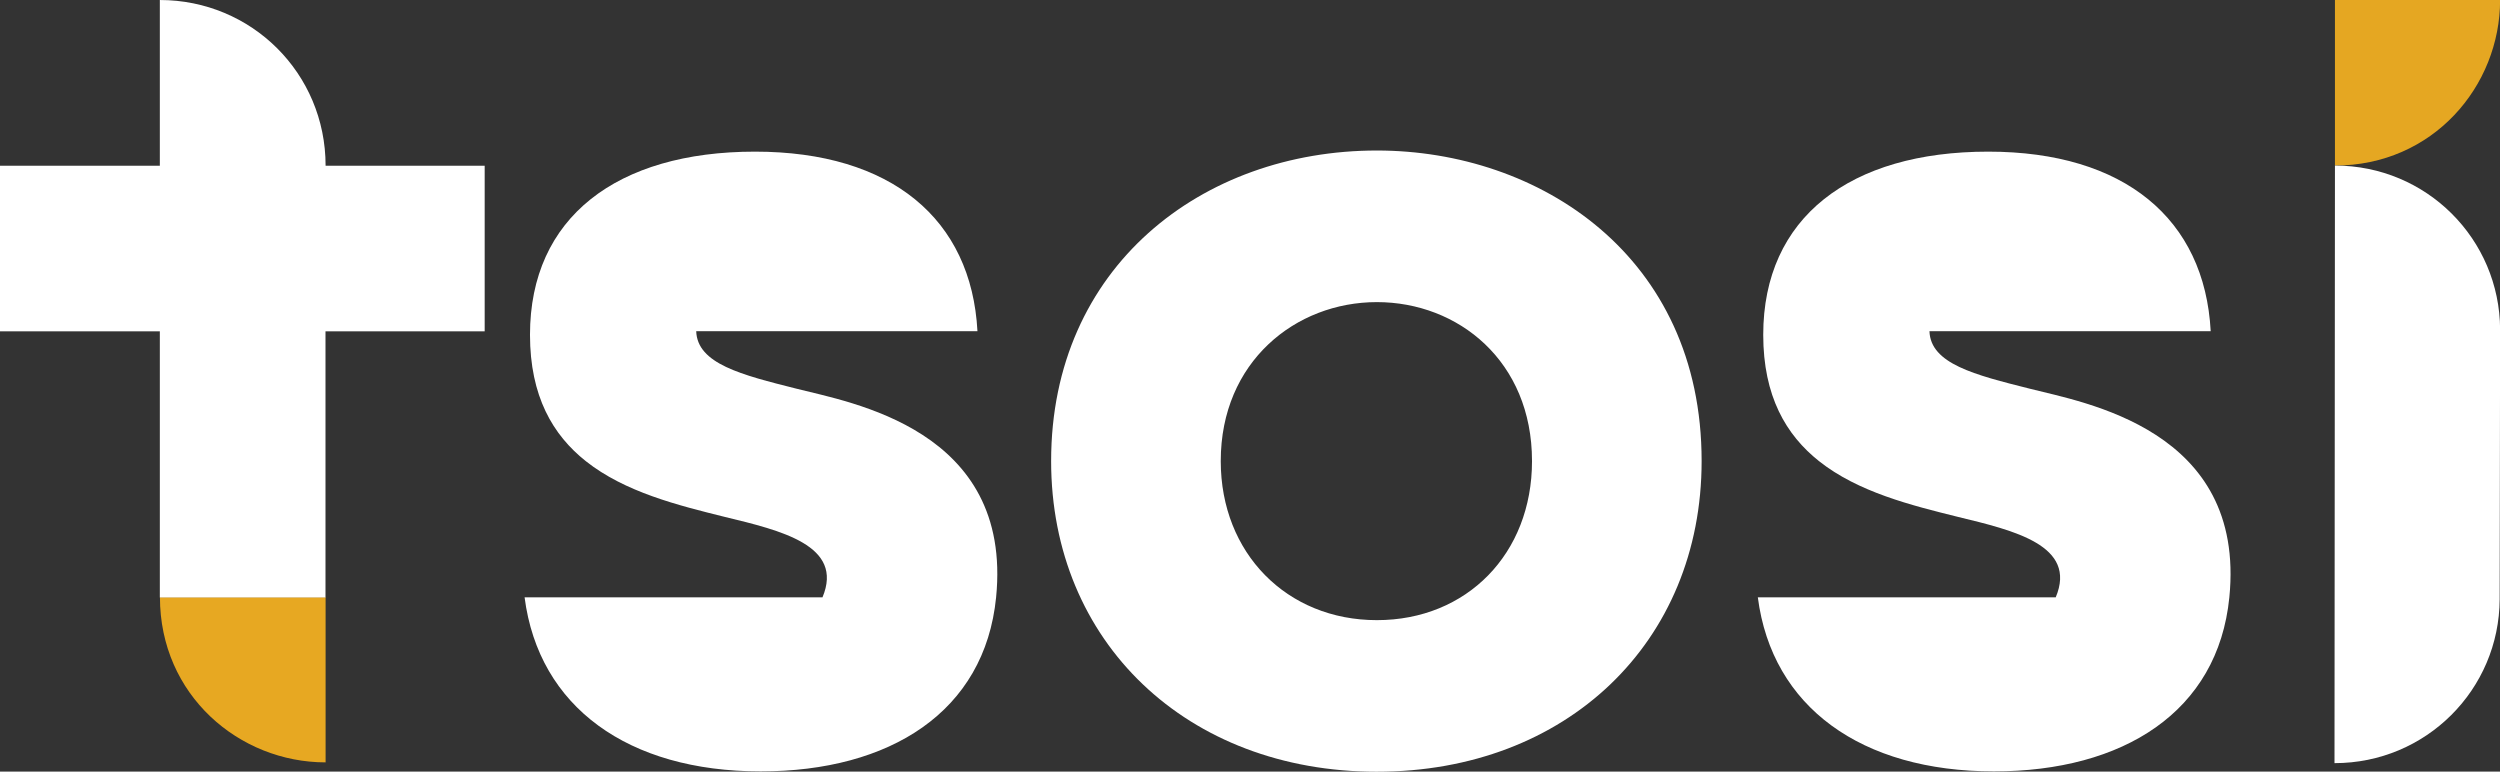 <svg
   width="137.078mm"
   height="42.309mm"
   viewBox="0 0 137.078 42.309"
   version="1.1"
   xmlns="http://www.w3.org/2000/svg"
   xmlns:svg="http://www.w3.org/2000/svg">
  <rect x="0" y="0" width="137.078" height="42.309" fill="#333333" stroke="none"/>
  <defs
     id="defs1">
    <clipPath
       clipPathUnits="userSpaceOnUse"
       id="clipPath13">
      <path
         d="M 0,595.276 H 841.89 V 0 H 0 Z"
         transform="translate(-405.376,-271.093)"
         id="path13" />
    </clipPath>
    <clipPath
       clipPathUnits="userSpaceOnUse"
       id="clipPath17">
      <path
         d="M 0,595.276 H 841.89 V 0 H 0 Z"
         transform="translate(-431.124,-338.155)"
         id="path17" />
    </clipPath>
    <clipPath
       clipPathUnits="userSpaceOnUse"
       id="clipPath5">
      <path
         d="M 0,595.276 H 841.89 V 0 H 0 Z"
         transform="translate(-504.292,-303.511)"
         id="path5" />
    </clipPath>
    <clipPath
       clipPathUnits="userSpaceOnUse"
       id="clipPath9">
      <path
         d="M 0,595.276 H 841.89 V 0 H 0 Z"
         transform="translate(-594.519,-267.528)"
         id="path9" />
    </clipPath>
    <clipPath
       clipPathUnits="userSpaceOnUse"
       id="clipPath7">
      <path
         d="M 0,595.276 H 841.89 V 0 H 0 Z"
         transform="translate(-695.97,-303.511)"
         id="path7" />
    </clipPath>
    <clipPath
       clipPathUnits="userSpaceOnUse"
       id="clipPath15">
      <path
         d="M 0,595.276 H 841.89 V 0 H 0 Z"
         transform="translate(-743.432,-338.184)"
         id="path15" />
    </clipPath>
    <clipPath
       clipPathUnits="userSpaceOnUse"
       id="clipPath11">
      <path
         d="M 0,595.276 H 841.89 V 0 H 0 Z"
         transform="translate(-743.432,-338.184)"
         id="path11" />
    </clipPath>
  </defs>
  <g
     id="layer1"
     transform="translate(-0.569,-0.489)">
    <path
       id="path4"
       d="m 0,0 c -8.539,2.147 -15.383,3.862 -15.555,8.927 v 0 H 28.13 c -0.931,17.417 -13.387,27.887 -34.558,27.887 -21.427,0 -34.946,-10.203 -34.946,-28.449 0,-9.554 3.556,-15.569 8.666,-19.624 6.073,-4.82 14.346,-6.862 21.555,-8.654 8.745,-2.118 18.602,-4.438 15.21,-12.505 h -46.27 c 2.203,-17.047 16.083,-27.032 36.667,-27.032 20.07,0 34.8,9.237 36.573,27.032 C 33.637,-6.227 8.338,-2.15 0,0"
       style="fill:#ffffff;fill-opacity:1;fill-rule:nonzero;stroke:none"
       transform="matrix(0.353,0,0,-0.353,44.234,21.799)"
       clip-path="url(#clipPath5)" />
    <path
       id="path6"
       d="m 0,0 c -8.539,2.147 -15.383,3.862 -15.555,8.927 v 0 H 28.13 c -0.931,17.417 -13.387,27.887 -34.558,27.887 -21.427,0 -34.946,-10.203 -34.946,-28.449 0,-9.554 3.556,-15.569 8.666,-19.624 6.073,-4.82 14.346,-6.862 21.555,-8.654 8.745,-2.118 18.603,-4.438 15.21,-12.505 h -46.27 c 2.203,-17.047 16.083,-27.032 36.667,-27.032 20.07,0 34.8,9.237 36.573,27.032 C 33.637,-6.227 8.338,-2.15 0,0"
       style="fill:#ffffff;fill-opacity:1;fill-rule:nonzero;stroke:none"
       transform="matrix(0.353,0,0,-0.353,111.854,21.799)"
       clip-path="url(#clipPath7)" />
    <path
       id="path8"
       d="m 0,0 c -13.98,0 -24.249,10.401 -24.249,24.7 0,0.008 10e-4,0.016 10e-4,0.024 0,15.395 11.614,24.675 24.248,24.675 12.634,0 24.098,-9.169 24.098,-24.675 0,-0.008 0.001,-0.016 0.001,-0.024 C 24.099,10.325 13.98,0 0,0 m 50.445,24.724 c 0,31.856 -25.23,48.223 -50.445,48.223 -27.16,0 -50.595,-18.085 -50.595,-48.223 0,-0.008 -10e-4,-0.015 -10e-4,-0.022 0,-28.072 21.069,-48.248 50.596,-48.248 v 0.002 c 29.45,0 50.445,20.1 50.445,48.246 0,0.007 0,0.014 0,0.022"
       style="fill:#ffffff;fill-opacity:1;fill-rule:nonzero;stroke:none"
       transform="matrix(0.353,0,0,-0.353,76.064,34.492)"
       clip-path="url(#clipPath9)" />
    <path
       id="path10"
       d="M 0,0 C 15.201,0 25.654,12.306 25.654,25.731 H 0 C 0,25.731 0,0 0,0"
       style="fill:#e5a722;fill-opacity:1;fill-rule:nonzero;stroke:none"
       transform="matrix(0.353,0,0,-0.353,128.597,9.567)"
       clip-path="url(#clipPath11)" />
    <path
       id="path12"
       d="M 0,0 C 0,-15.201 12.306,-25.654 25.731,-25.654 V 0 C 25.731,0 0,0 0,0"
       style="fill:#e7a822;fill-opacity:1;fill-rule:nonzero;stroke:none"
       transform="matrix(0.353,0,0,-0.353,9.339,33.235)"
       clip-path="url(#clipPath13)" />
    <path
       id="path14"
       d="m 0,0 -0.07,-92.822 c 14.211,0 25.6,11.422 25.655,25.477 l 0.069,41.868 C 25.6,-11.422 14.224,0 0,0"
       style="fill:#ffffff;fill-opacity:1;fill-rule:nonzero;stroke:none"
       transform="matrix(0.353,0,0,-0.353,128.597,9.567)"
       clip-path="url(#clipPath15)" />
    <path
       id="path16"
       d="M 0,0 C 0,14.399 -11.545,25.744 -25.748,25.744 V 0 h -24.859 v -25.717 h 24.859 v -41.345 h 25.731 v 41.345 H 24.709 V 0 Z"
       style="fill:#ffffff;fill-opacity:1;fill-rule:nonzero;stroke:none"
       transform="matrix(0.353,0,0,-0.353,18.422,9.577)"
       clip-path="url(#clipPath17)" />
  </g>
</svg>
